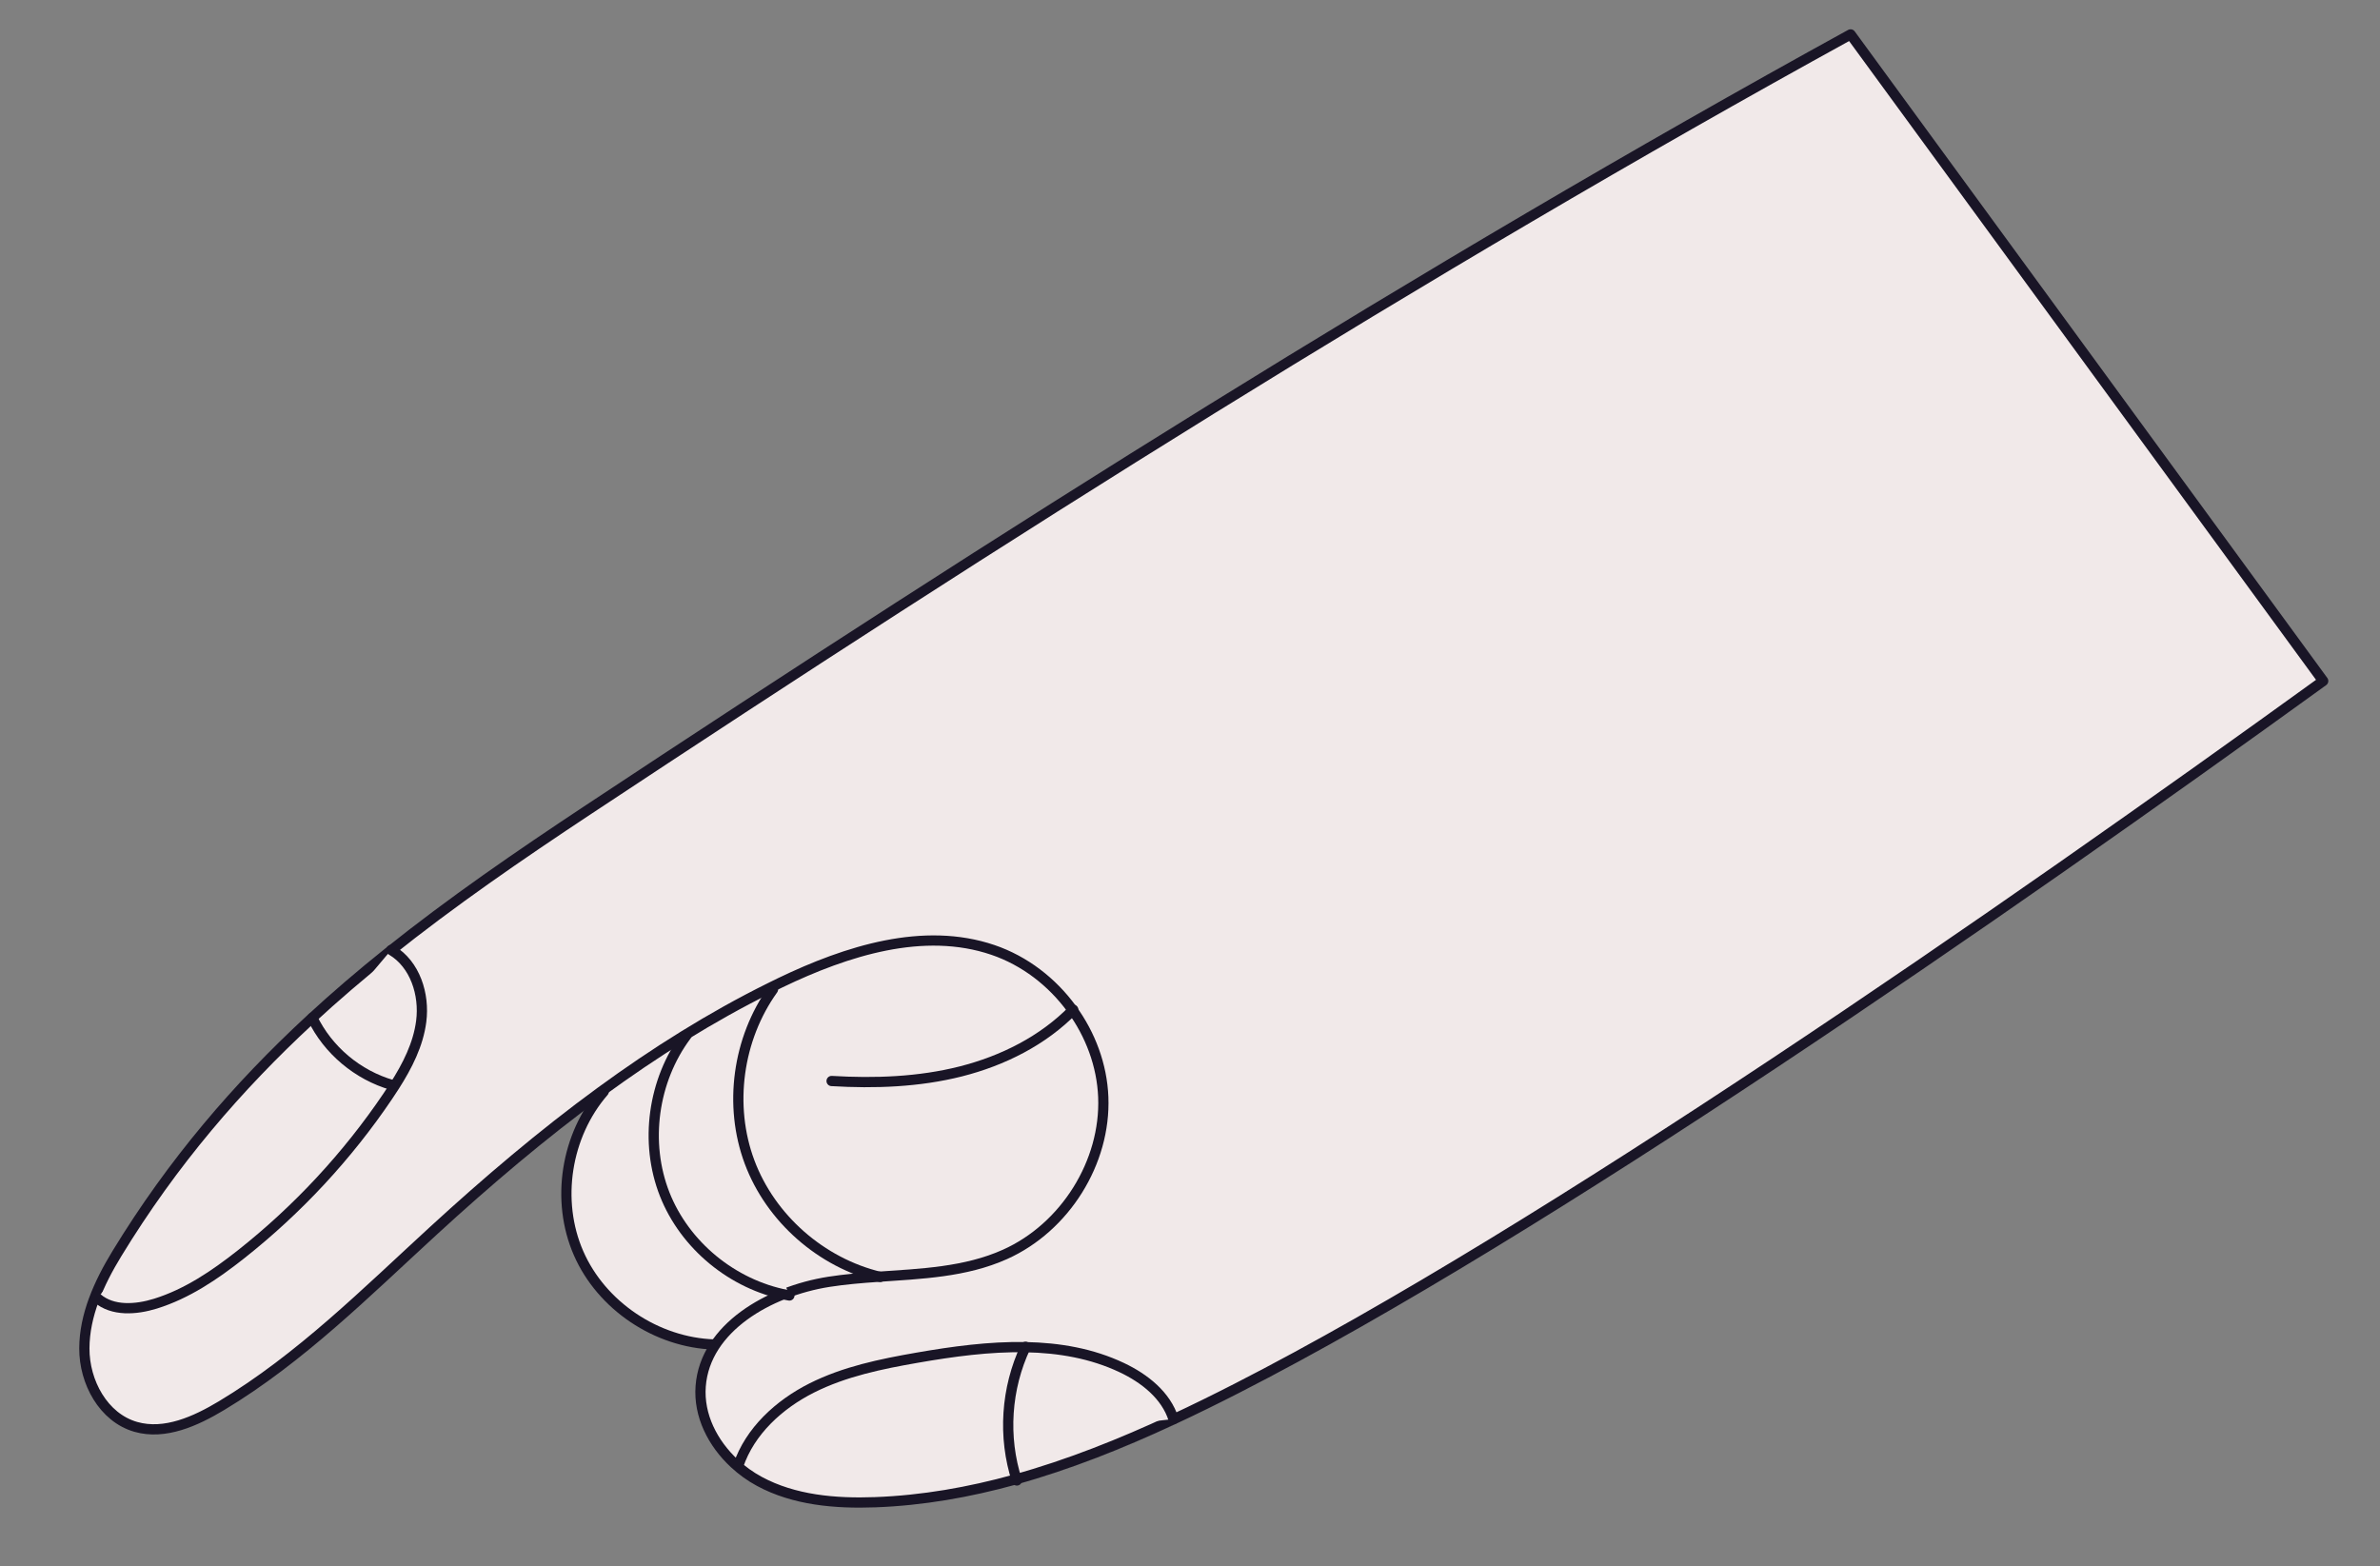 <svg width="465" height="306" viewBox="0 0 465 306" fill="none" xmlns="http://www.w3.org/2000/svg">
<rect x="0" y="0" width="465" height="306" fill="#808080" stroke="none"/>
<path d="M229.303 277.438L229.631 278.148C219.616 282.809 209.329 286.927 198.792 289.843L198.632 289.263C195.924 280.822 196.535 271.35 200.312 263.265L200.31 263.241C206.881 263.366 213.297 264.467 219.199 267.287C223.648 269.411 227.843 272.757 229.303 277.438Z" fill="#F1E9E9"/>
<path d="M200.418 263.115L200.419 263.139C196.647 271.202 196.037 280.647 198.741 289.065L198.901 289.643C190 292.103 180.915 293.702 171.668 294.043C163.902 294.328 155.849 293.646 149.059 289.973C147.307 289.031 145.663 287.847 144.195 286.483L144.253 286.422C146.523 279.658 152.203 274.401 158.618 271.154C165.027 267.907 172.173 266.431 179.248 265.19C186.181 263.973 193.388 262.983 200.418 263.115Z" fill="#F1E9E9"/>
<path d="M76.37 185.682C80.93 188.404 82.811 194.29 82.134 199.562C81.552 204.11 79.411 208.289 76.919 212.198L76.581 211.989C69.838 210.05 64.031 205.17 61 198.899C65.976 194.285 71.107 189.902 76.37 185.682Z" fill="#F1E9E9"/>
<path d="M76.777 211.986L77.114 212.194C76.692 212.856 76.265 213.509 75.827 214.154C67.927 225.86 58.182 236.356 47.063 245.128C42.013 249.112 36.572 252.801 30.422 254.711C26.612 255.894 22.054 256.222 19.061 253.647L19.046 253.638C20.204 250.49 21.808 247.455 23.558 244.586C34.517 226.603 47.252 211.859 61.217 198.913C64.245 205.176 70.043 210.049 76.777 211.986Z" fill="#F1E9E9"/>
<path d="M153.786 252.972C148.192 255.172 143.129 258.629 140.165 263.226L139.491 262.694C128.202 262.337 117.473 255.122 112.995 244.872C108.513 234.623 110.499 221.853 117.9 213.316L117.896 213.317C123.196 209.436 128.621 205.752 134.197 202.309C127.648 211.087 125.988 223.21 129.964 233.307C133.891 243.273 143.183 250.928 153.786 252.972Z" fill="#F1E9E9"/>
<path d="M146.527 226.983C150.626 237.992 160.474 246.67 171.982 249.425L171.997 249.639C168.813 249.862 165.631 250.128 162.504 250.615C159.553 251.078 156.529 251.882 153.644 253.025C143.043 250.981 133.753 243.327 129.826 233.361C125.851 223.266 127.51 211.144 134.059 202.367C139.532 198.98 145.146 195.832 150.921 192.967L151.094 193.313C144.194 202.954 142.427 215.974 146.527 226.983Z" fill="#F1E9E9"/>
<path d="M209.813 197.234C213.484 202.26 215.749 208.299 215.996 214.531C216.499 227.28 208.54 240.033 196.782 245.316C189.006 248.811 180.39 249.109 171.815 249.713L171.801 249.5C160.314 246.749 150.486 238.086 146.394 227.095C142.303 216.104 144.066 203.106 150.952 193.481L150.779 193.136C151.464 192.793 152.159 192.453 152.849 192.119C165.832 185.874 180.851 181.093 194.41 185.71C200.613 187.821 205.982 191.977 209.813 197.234Z" fill="#F1E9E9"/>
<path d="M209.362 197.056C205.536 191.811 200.173 187.664 193.978 185.558C180.436 180.951 165.436 185.722 152.469 191.952C151.78 192.286 151.087 192.624 150.403 192.967C144.647 195.82 139.051 198.956 133.595 202.329C128.037 205.757 122.631 209.427 117.348 213.287C105.939 221.619 95.124 230.83 84.721 240.367C71.497 252.491 58.678 265.323 43.281 274.573C38.207 277.621 32.212 280.34 26.541 278.727C20.183 276.914 16.452 269.952 16.48 263.381C16.489 260.136 17.202 256.971 18.326 253.913L18.33 253.912L18.345 253.921C21.335 256.49 25.887 256.163 29.693 254.983C35.836 253.077 41.27 249.396 46.314 245.421C57.42 236.668 67.154 226.196 75.044 214.516C75.481 213.873 75.908 213.221 76.33 212.56C78.816 208.665 80.951 204.501 81.532 199.969C82.207 194.715 80.331 188.851 75.783 186.138C88.234 176.164 101.426 167.106 115.022 158.107C195.183 105.061 277.265 53.037 361.531 6.72L453.86 133.02C391.217 178.298 301.578 240.549 241.672 271.165C237.503 273.297 233.282 275.381 229.016 277.363L228.689 276.654C227.23 271.982 223.038 268.642 218.593 266.521C212.696 263.706 206.286 262.607 199.721 262.482C192.69 262.35 185.479 263.341 178.544 264.559C171.467 265.802 164.318 267.279 157.907 270.529C151.491 273.78 145.808 279.042 143.538 285.813L143.479 285.874C139.238 281.943 136.456 276.499 136.885 270.793C137.097 267.914 138.055 265.311 139.542 262.997C142.496 258.419 147.543 254.977 153.118 252.785C155.993 251.647 159.008 250.847 161.949 250.385C165.067 249.9 168.238 249.635 171.412 249.413C179.976 248.81 188.581 248.513 196.347 245.026C208.09 239.756 216.039 227.032 215.537 214.313C215.291 208.096 213.028 202.07 209.362 197.056Z" fill="#F1E9E9"/>
<path d="M229.036 277.426C233.303 275.443 237.524 273.359 241.694 271.227C301.604 240.603 391.252 178.339 453.9 133.05L361.563 6.722C277.29 53.049 195.2 105.086 115.032 158.143C101.435 167.144 88.242 176.205 75.79 186.181C70.539 190.387 65.421 194.755 60.457 199.354C46.507 212.275 33.786 226.989 22.839 244.937C21.091 247.8 19.489 250.828 18.332 253.97L18.327 253.971C17.203 257.03 16.491 260.195 16.481 263.441C16.453 270.014 20.185 276.978 26.543 278.791C32.215 280.404 38.211 277.685 43.285 274.636C58.683 265.384 71.503 252.549 84.728 240.422C95.132 230.883 105.948 221.67 117.358 213.336C122.642 209.475 128.049 205.804 133.607 202.375C139.063 199.001 144.66 195.864 150.416 193.011C151.1 192.668 151.794 192.33 152.483 191.996C165.451 185.764 180.452 180.993 193.996 185.6C200.191 187.707 205.554 191.855 209.38 197.101C213.047 202.116 215.31 208.143 215.556 214.362C216.058 227.084 208.108 239.811 196.364 245.082C188.597 248.57 179.992 248.867 171.427 249.47C168.253 249.692 165.081 249.957 161.963 250.442C159.022 250.904 156.007 251.705 153.131 252.843C147.556 255.035 142.509 258.478 139.555 263.057C138.067 265.372 137.11 267.975 136.897 270.855C136.469 276.563 139.25 282.007 143.492 285.94C144.961 287.305 146.605 288.491 148.358 289.434C155.151 293.111 163.208 293.795 170.977 293.509C180.228 293.168 189.317 291.567 198.222 289.103C208.751 286.192 219.03 282.08 229.036 277.426Z" fill="#F1E9E9" stroke="#191526" stroke-width="2" stroke-linecap="round" stroke-linejoin="round"/>
<path d="M76.429 185.614C76.464 185.635 76.504 185.656 76.54 185.682C81.095 188.402 82.975 194.282 82.298 199.55C81.716 204.093 79.577 208.269 77.088 212.174C76.665 212.837 76.238 213.49 75.8 214.135C67.897 225.847 58.149 236.347 47.025 245.123C41.973 249.109 36.53 252.8 30.378 254.711C26.566 255.894 22.007 256.222 19.013 253.646" fill="#F1E9E9"/>
<path d="M76.429 185.614C76.464 185.635 76.504 185.656 76.54 185.682C81.095 188.402 82.975 194.282 82.298 199.55C81.716 204.093 79.577 208.269 77.088 212.174C76.665 212.837 76.238 213.49 75.8 214.135C67.897 225.847 58.149 236.347 47.025 245.123C41.973 249.109 36.53 252.8 30.378 254.711C26.566 255.894 22.007 256.222 19.013 253.646" stroke="#191526" stroke-width="2" stroke-linecap="round" stroke-linejoin="round"/>
<path d="M61.015 198.843L61.049 198.912C64.077 205.177 69.877 210.052 76.614 211.99" fill="#F1E9E9"/>
<path d="M61.015 198.843L61.049 198.912C64.077 205.177 69.877 210.052 76.614 211.99" stroke="#191526" stroke-width="2" stroke-linecap="round" stroke-linejoin="round"/>
<path d="M209.686 197.278L209.677 197.288C203.784 203.324 195.918 207.259 187.708 209.339C179.493 211.414 170.92 211.712 162.476 211.21" fill="#F1E9E9"/>
<path d="M209.686 197.278L209.677 197.288C203.784 203.324 195.918 207.259 187.708 209.339C179.493 211.414 170.92 211.712 162.476 211.21" stroke="#191526" stroke-width="2" stroke-linecap="round" stroke-linejoin="round"/>
<path d="M151.023 193.315C144.103 202.968 142.331 216.003 146.442 227.025C150.554 238.047 160.431 246.735 171.974 249.493" fill="#F1E9E9"/>
<path d="M151.023 193.315C144.103 202.968 142.331 216.003 146.442 227.025C150.554 238.047 160.431 246.735 171.974 249.493" stroke="#191526" stroke-width="2" stroke-linecap="round" stroke-linejoin="round"/>
<path d="M134.155 202.252C134.155 202.252 134.124 202.292 134.111 202.312C127.546 211.099 125.883 223.233 129.867 233.34C133.804 243.316 143.118 250.978 153.746 253.024C153.908 253.059 154.07 253.086 154.232 253.116" fill="#F1E9E9"/>
<path d="M134.155 202.252C134.155 202.252 134.124 202.292 134.111 202.312C127.546 211.099 125.883 223.233 129.867 233.34C133.804 243.316 143.118 250.978 153.746 253.024C153.908 253.059 154.07 253.086 154.232 253.116" stroke="#191526" stroke-width="2" stroke-linecap="round" stroke-linejoin="round"/>
<path d="M117.952 213.28C110.54 221.823 108.55 234.601 113.04 244.857C117.524 255.114 128.27 262.334 139.576 262.691" fill="#F1E9E9"/>
<path d="M117.952 213.28C110.54 221.823 108.55 234.601 113.04 244.857C117.524 255.114 128.27 262.334 139.576 262.691" stroke="#191526" stroke-width="2" stroke-linecap="round" stroke-linejoin="round"/>
<path d="M144.25 286.342C146.517 279.629 152.192 274.412 158.598 271.189C165 267.966 172.138 266.502 179.205 265.27C186.129 264.063 193.329 263.08 200.35 263.212C206.905 263.336 213.305 264.426 219.193 267.218C223.632 269.32 227.817 272.632 229.273 277.264" fill="#F1E9E9"/>
<path d="M144.25 286.342C146.517 279.629 152.192 274.412 158.598 271.189C165 267.966 172.138 266.502 179.205 265.27C186.129 264.063 193.329 263.08 200.35 263.212C206.905 263.336 213.305 264.426 219.193 267.218C223.632 269.32 227.817 272.632 229.273 277.264" stroke="#191526" stroke-width="2" stroke-linecap="round" stroke-linejoin="round"/>
<path d="M200.379 263.142C196.544 271.264 195.924 280.78 198.673 289.26L200.379 263.142Z" fill="#F1E9E9"/>
<path d="M200.379 263.142C196.544 271.264 195.924 280.78 198.673 289.26" stroke="#191526" stroke-width="2" stroke-linecap="round" stroke-linejoin="round"/>
</svg>
